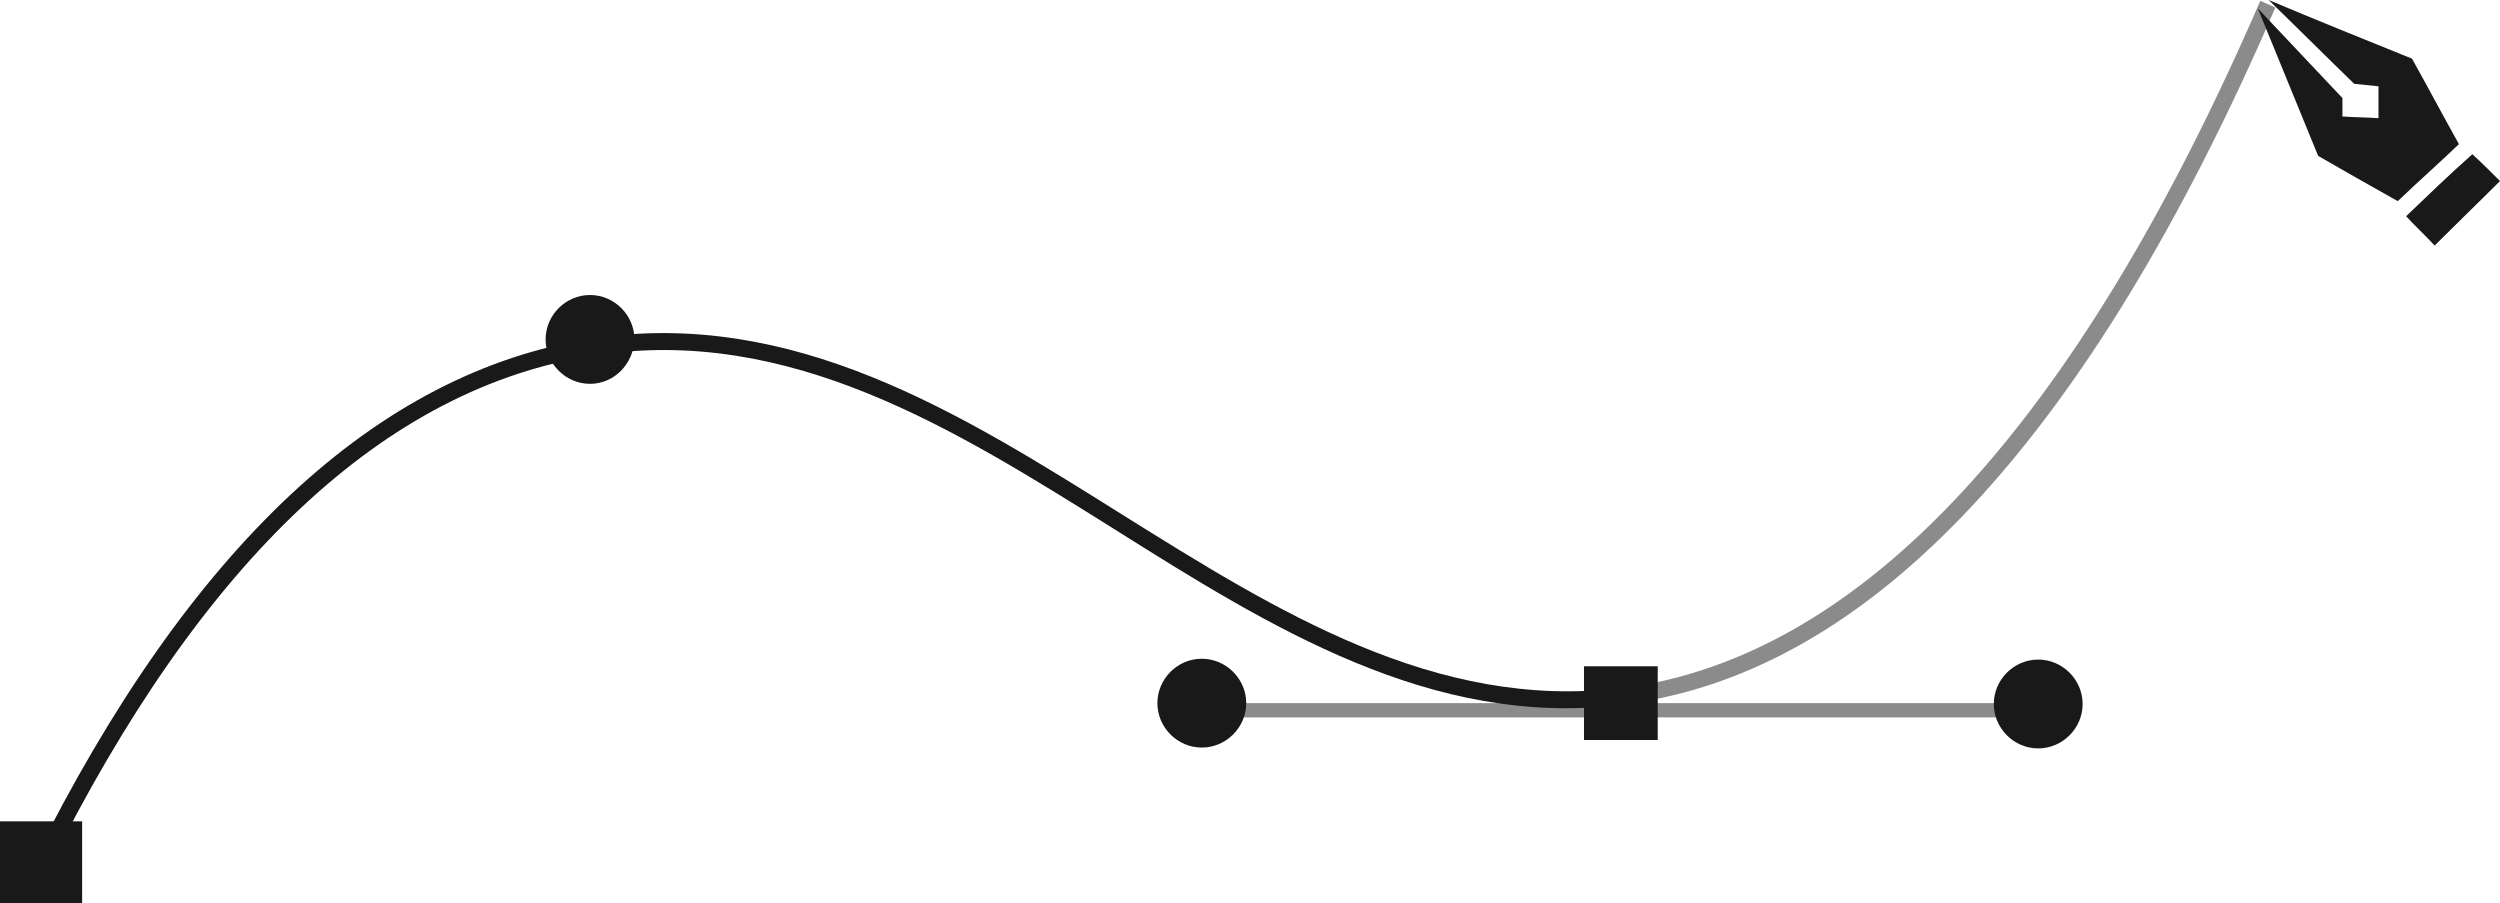 <?xml version="1.0" encoding="UTF-8" standalone="no"?><svg xmlns="http://www.w3.org/2000/svg" xmlns:xlink="http://www.w3.org/1999/xlink" fill="#191919" height="107.8" preserveAspectRatio="xMidYMid meet" version="1" viewBox="0.0 -0.1 298.3 107.8" width="298.3" zoomAndPan="magnify"><g><g id="change1_1"><path d="M194,83.9c-0.2,0-0.4,0-0.6,0.1c0-0.7-0.1-1.3-0.1-2c0.1,0,0.3,0,0.4,0c28.5-3.8,54-31.3,76-82l1.8,0.8 C249.3,52.1,223.3,80.1,194,83.9z M243.2,83.8h-99.7v1.7h99.7V83.8z" fill="inherit" opacity="0.5"/></g><g id="change2_1"><path d="M193.4,82c0,0.7,0.1,1.3,0.1,2c-22.7,2.8-42-9.3-60.6-21c-19-11.9-38.7-24.3-61.9-20.7 C46,46.1,24.1,66.7,5.8,103.5L4,102.6c18.6-37.4,41-58.3,66.6-62.3c24-3.7,44,8.9,63.3,21C152.3,72.8,171.3,84.7,193.4,82z" fill="#191919"/></g><g id="change3_1"><path d="M9.3,98.4H0.5v8.8h8.8V98.4z M70.4,35.7c-2.6,0-4.8,2.1-4.8,4.8c0,2.6,2.1,4.8,4.8,4.8 c2.6,0,4.8-2.1,4.8-4.8C75.1,37.8,73,35.7,70.4,35.7z M243.2,79.2c-2.6,0-4.8,2.1-4.8,4.8c0,2.6,2.1,4.8,4.8,4.8 c2.6,0,4.8-2.1,4.8-4.8C248,81.3,245.8,79.2,243.2,79.2z M143.4,79.1c-2.6,0-4.8,2.1-4.8,4.8s2.1,4.8,4.8,4.8s4.8-2.1,4.8-4.8 S146,79.1,143.4,79.1z M189.6,87.7h7.8v-7.8h-7.8V87.7z" fill="#191919"/></g><g id="change4_1"><path d="M9.8,107.7H0v-9.8h9.8V107.7z M1,106.7h7.8v-7.8H1V106.7z M243.2,89.2c-2.9,0-5.3-2.4-5.3-5.3 c0-2.9,2.4-5.3,5.3-5.3s5.3,2.4,5.3,5.3C248.5,86.8,246.1,89.2,243.2,89.2z M243.2,79.7c-2.4,0-4.3,1.9-4.3,4.3s1.9,4.3,4.3,4.3 s4.3-1.9,4.3-4.3S245.5,79.7,243.2,79.7z M143.4,89.1c-2.9,0-5.3-2.4-5.3-5.3s2.4-5.3,5.3-5.3c2.9,0,5.3,2.4,5.3,5.3 S146.3,89.1,143.4,89.1z M143.4,79.6c-2.4,0-4.3,1.9-4.3,4.3s1.9,4.3,4.3,4.3s4.3-1.9,4.3-4.3S145.8,79.6,143.4,79.6z M70.4,45.7 c-2.9,0-5.3-2.4-5.3-5.3c0-2.9,2.4-5.3,5.3-5.3s5.3,2.4,5.3,5.3C75.6,43.3,73.3,45.7,70.4,45.7z M70.4,36.2c-2.4,0-4.3,1.9-4.3,4.3 s1.9,4.3,4.3,4.3s4.3-1.9,4.3-4.3S72.7,36.2,70.4,36.2z M197.8,88.2h-8.8v-8.8h8.8V88.2z M190.1,87.2h6.8v-6.8h-6.8V87.2z" fill="#191919"/></g><g id="change1_2"><path d="M287.8,6.9c1.9,3.4,3.7,6.8,5.6,10.2c-2.4,2.3-4.9,4.5-7.3,6.8c-3.2-1.8-6.4-3.6-9.5-5.4c-2.4-5.9-4.8-11.7-7.2-17.6 c3.4,3.6,6.7,7.1,10.1,10.7c0,0.7,0,1.5,0,2.2c1.5,0.1,2.8,0.1,4.3,0.2c0-1.3,0-2.5,0-3.8c-1-0.1-1.9-0.2-2.9-0.3 c-3.4-3.3-6.8-6.7-10.2-10C276.4,2.3,282.1,4.6,287.8,6.9z M287.1,25.7c1.1,1.2,2.3,2.3,3.4,3.5c2.6-2.6,5.2-5.1,7.8-7.7 c-1.1-1.1-2.2-2.2-3.3-3.2C292.3,20.7,289.7,23.2,287.1,25.7z" fill="inherit"/></g></g></svg>